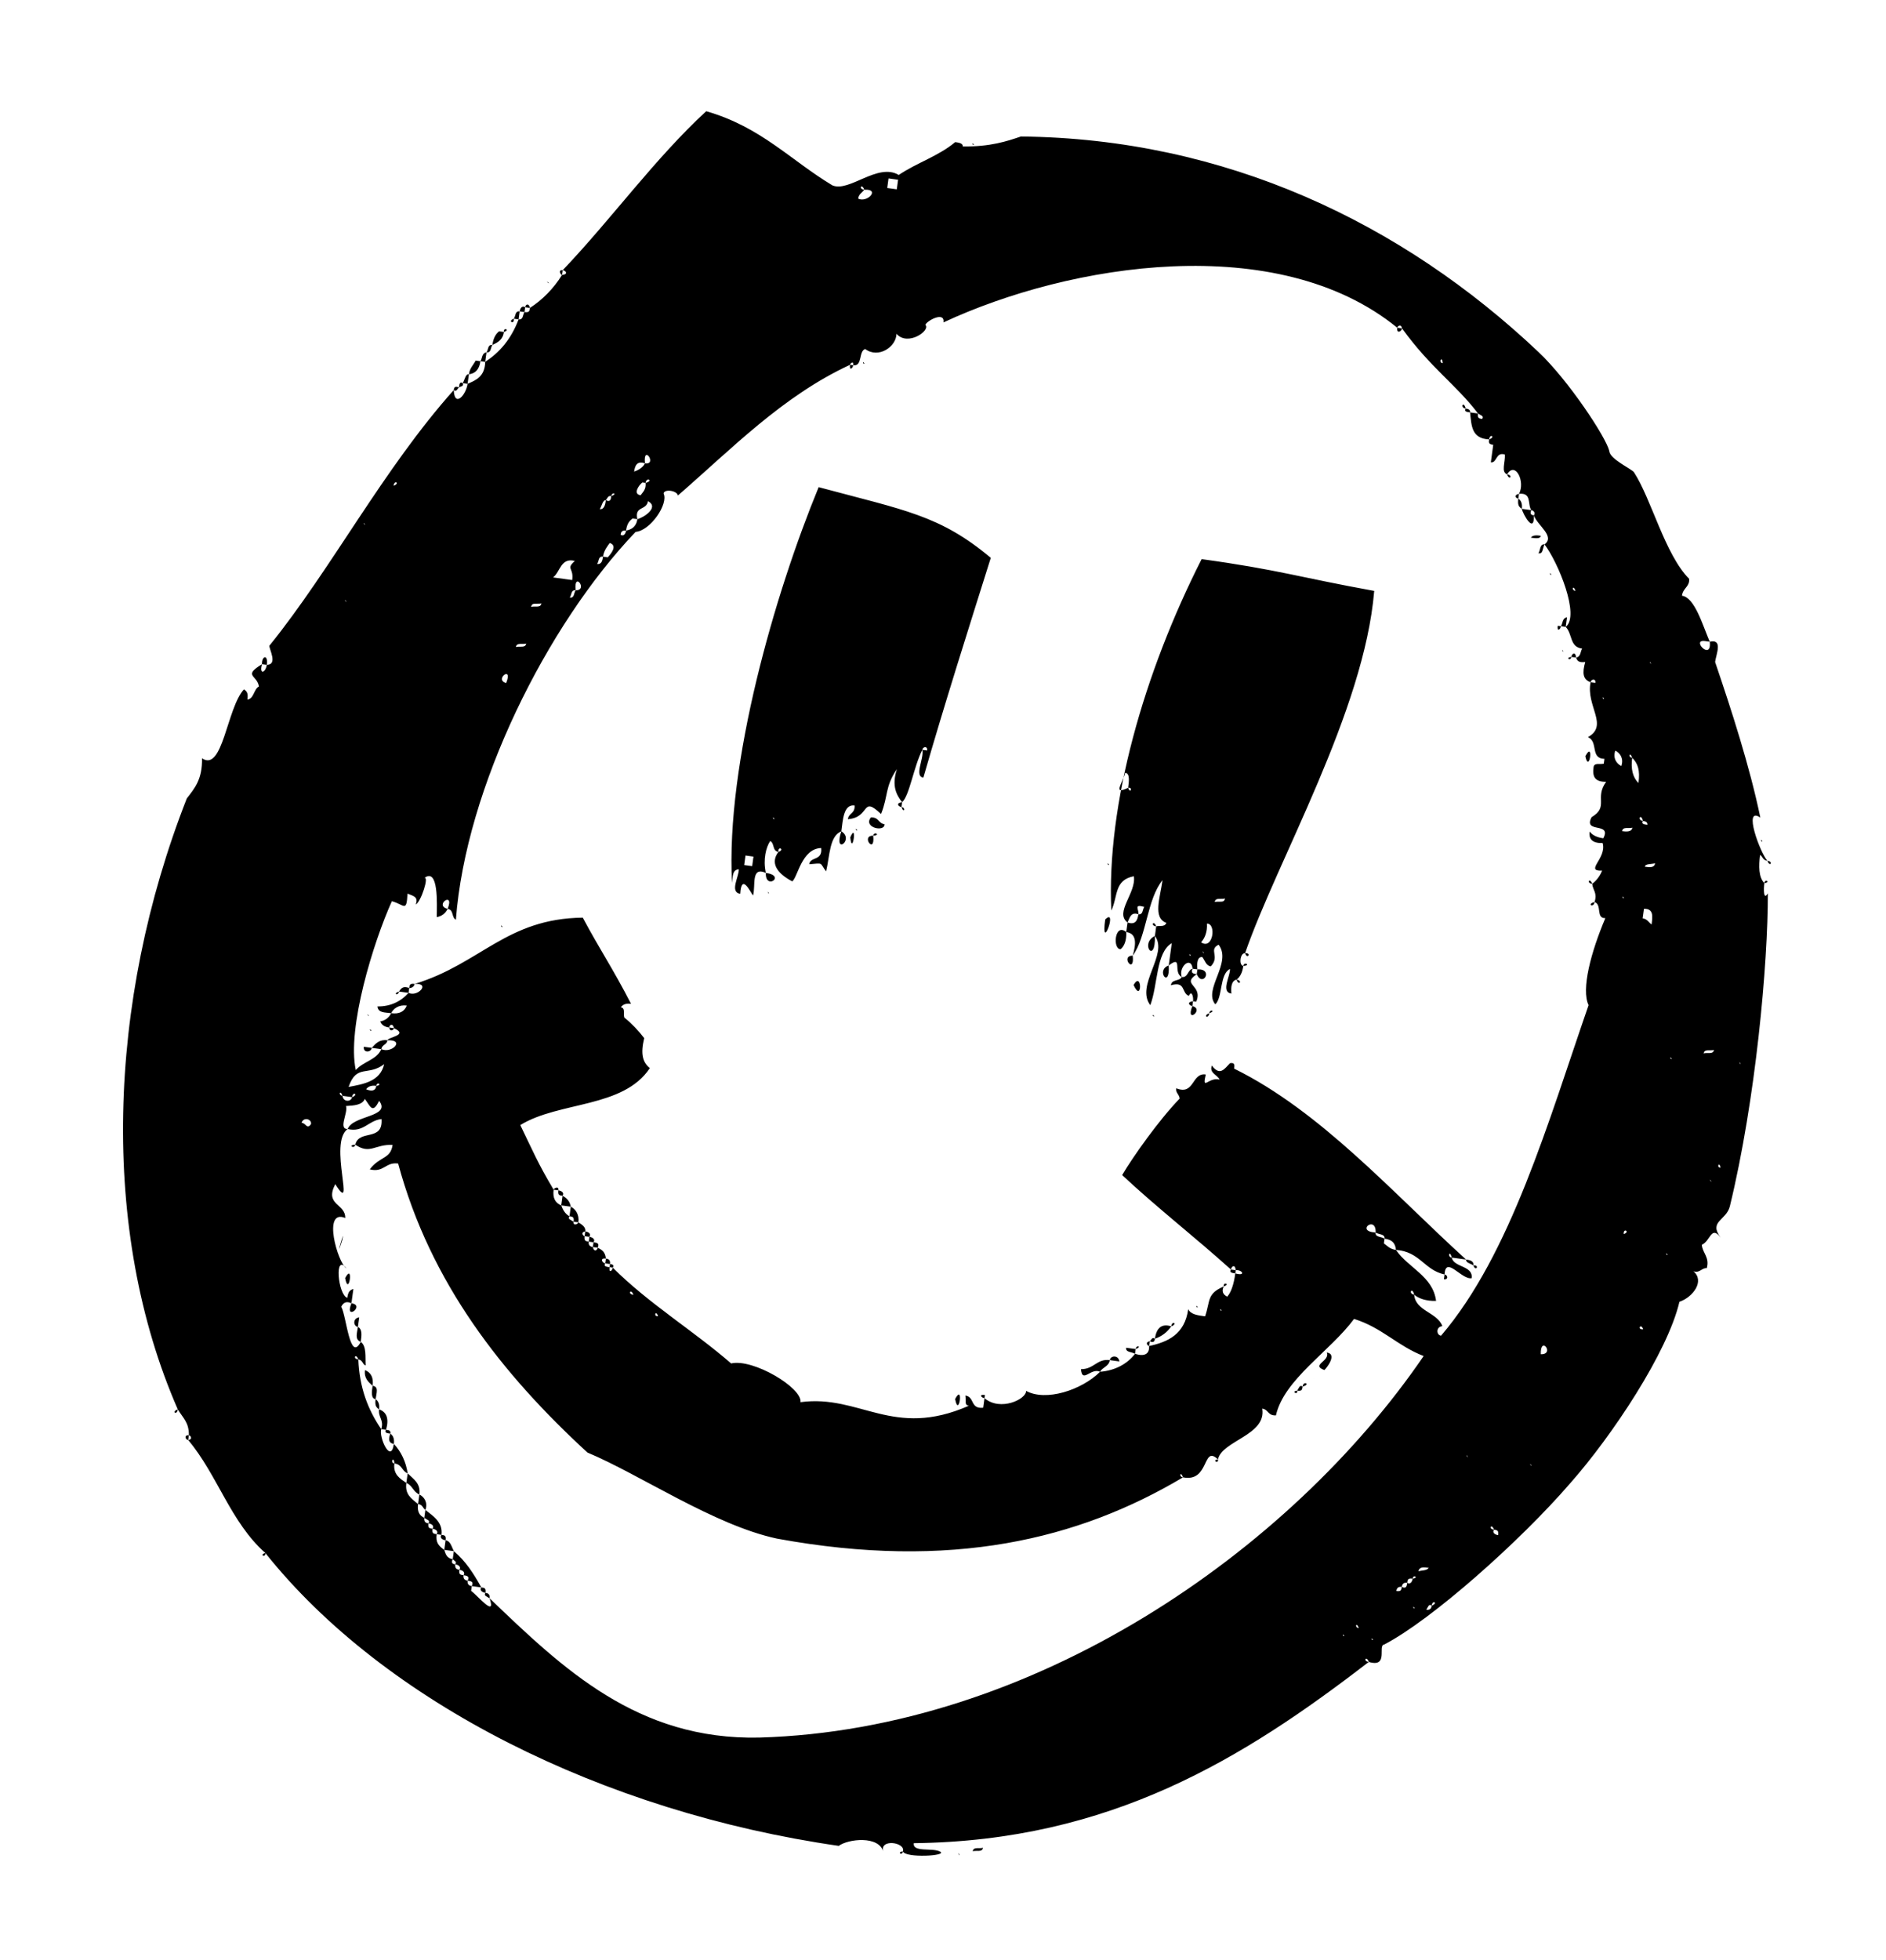 <?xml version="1.0" encoding="UTF-8"?>
<svg xmlns="http://www.w3.org/2000/svg" width="129" height="134" viewBox="0 0 129 134" fill="none">
  <path d="M116.945 43.877C116.44 42.698 115.916 40.849 115.044 40.73C115.119 40.185 115.57 40.136 115.536 39.576C113.877 37.906 112.953 34.115 111.76 32.286C111.572 32.038 110.106 31.393 110.072 30.834C109.864 29.917 107.29 26.011 105.226 24.063C95.888 15.234 83.798 9.47 69.827 9.333C68.896 9.649 67.731 10.045 65.849 10.009C65.383 10.167 65.898 10.46 65.849 10.009C65.879 9.791 65.552 9.746 65.334 9.716C64.204 10.672 62.697 11.131 61.473 11.963C60.037 11.1 58.089 13.165 56.935 12.674C54.062 10.948 52.042 8.673 48.303 7.605C44.743 10.893 41.858 14.938 38.487 18.474C38.705 18.503 38.893 18.751 38.442 18.8C37.872 19.721 37.098 20.504 36.246 21.053C36.216 21.271 36.201 21.38 35.874 21.335C35.735 21.538 35.8 21.88 35.472 21.835C34.952 23.207 34.163 24.099 33.187 24.742C33.161 25.738 32.572 25.99 31.982 26.242C31.878 27.005 31.089 27.897 31.036 26.668C26.182 32.11 22.705 38.85 18.426 44.148C18.397 44.366 19.025 45.452 18.247 45.456C18.173 46.001 17.707 46.159 17.92 45.411C16.587 46.228 17.598 46.144 17.711 46.937C17.355 47.11 17.374 47.779 16.923 47.828C16.983 47.392 16.889 47.269 16.686 47.13C15.511 48.412 15.241 52.816 13.819 51.844C13.843 53.291 13.318 53.885 12.777 54.588C7.319 68.496 6.834 84.196 12.162 96.361C12.523 96.966 12.929 97.244 12.919 98.13C13.028 98.145 13.216 98.393 12.874 98.457C14.879 100.842 15.769 104.072 18.145 106.174C26.294 116.395 41.256 123.885 57.37 126.203C57.99 125.733 60.135 125.472 60.422 126.621C60.105 125.69 61.958 125.943 61.759 126.582C61.917 127.048 64.826 126.891 64.311 126.599C63.795 126.306 62.413 126.672 62.503 126.018C75.958 125.863 85.058 120.226 93.622 113.627C93.186 113.567 93.464 113.161 93.622 113.627C95.009 114.039 94.222 112.488 94.673 112.439C97.9 110.771 103.967 105.385 107.397 101.414C110.288 98.146 114.066 92.446 114.871 89.003C115.803 88.687 116.621 87.578 115.823 86.913C116.244 87.082 116.413 86.661 116.74 86.706C116.954 85.958 116.439 85.665 116.404 85.105C116.994 84.853 117.034 83.748 117.693 84.616C116.846 83.5 118.075 83.447 118.318 82.481C120.096 75.174 120.929 65.851 120.917 61.075C120.625 61.59 120.62 60.813 120.68 60.377C120.289 59.99 120.284 59.212 120.389 58.449C120.592 58.588 120.562 58.806 120.889 58.851C120.404 58.34 119.187 55.065 120.405 55.898C119.669 52.355 118.418 48.52 117.311 45.26C116.845 45.418 117.375 45.601 117.311 45.26C117.385 44.715 117.861 43.67 116.945 43.877C117.093 45.23 115.637 43.698 116.618 43.832L116.945 43.877ZM59.858 12.408C60.005 13.76 60.349 11.254 59.858 12.408V12.408ZM60.685 12.854L60.774 12.2L61.428 12.29L61.339 12.944L60.685 12.854ZM59.114 12.972C58.678 12.912 58.956 12.506 59.114 12.972C60.234 12.903 59.322 13.889 58.698 13.581C58.742 13.254 58.975 13.175 59.114 12.972ZM57.717 13.447C57.623 13.323 57.905 13.695 57.717 13.447V13.447ZM58.359 24.971C59.013 25.06 58.711 24.02 59.177 23.861C60.083 24.541 61.307 23.709 61.318 22.822C62.085 23.705 63.681 22.591 63.29 22.204C63.444 21.892 64.638 21.279 64.534 22.042C73.191 18.009 87.381 15.734 95.571 22.407C95.586 22.299 95.834 22.11 95.898 22.452C97.858 25.163 99.591 26.289 101.096 28.272C101.299 28.41 101.517 28.44 101.378 28.643C101.537 29.109 101.814 28.703 101.378 28.643C101.16 28.614 101.051 28.599 101.096 28.272L100.551 28.197C100.65 29.099 100.639 29.985 101.853 30.041C101.913 29.605 102.319 29.883 101.853 30.041C101.823 30.259 101.808 30.368 102.135 30.413L101.971 31.611C102.407 31.671 102.294 30.878 102.932 31.077C102.967 31.637 102.659 32.261 103.08 32.429C103.651 31.508 104.343 32.935 103.897 33.763C104.799 33.664 104.461 34.506 104.743 34.878C104.852 34.893 105.055 35.032 104.917 35.235C105.154 35.933 106.387 36.657 105.644 37.222C106.584 38.461 108.083 42.108 107.092 42.86C107.577 43.371 107.348 44.228 108.22 44.347C108.081 44.55 108.146 44.892 107.804 44.956C107.883 45.189 107.977 45.313 108.428 45.264C108.214 46.012 108.264 46.463 108.794 46.646C108.823 46.428 109.165 46.364 109.121 46.691C109.279 47.157 109.556 46.751 109.121 46.691L108.794 46.646C108.461 48.266 110.055 49.595 108.613 50.397C109.346 50.719 108.746 51.858 109.742 51.883L109.697 52.211C109.562 53.191 111.049 52.063 109.697 52.211C109.464 52.29 109.043 52.121 108.998 52.448C108.908 53.102 109.082 53.459 109.859 53.454C109.041 54.563 110.071 55.148 108.862 55.871C108.262 57.01 110.264 56.174 109.664 57.313C109.228 57.254 108.916 57.1 108.728 56.852C108.653 57.397 108.95 57.66 109.619 57.64C109.921 58.681 108.355 59.577 109.583 59.523C109.415 59.944 109.152 60.241 108.904 60.429C108.953 60.88 109.265 61.034 109.067 61.672C109.597 61.856 109.135 62.792 109.804 62.773C108.822 65.081 108.137 67.652 108.656 68.722C105.902 76.672 103.325 85.756 98.566 91.322C98.239 91.277 98.204 90.717 98.655 90.668C98.338 89.736 96.798 89.636 96.729 88.516C96.293 88.457 96.586 87.942 96.729 88.516C97.026 88.779 97.556 88.963 98.225 88.943C98.013 87.249 96.314 86.683 95.483 85.459C95.047 85.399 94.859 85.151 94.656 85.013L94.7 84.686C94.497 84.547 94.046 84.596 94.091 84.269C92.66 84.184 94.147 83.055 94.091 84.269C94.294 84.408 94.745 84.359 94.7 84.686C95.245 84.76 95.433 85.008 95.483 85.459C97.132 85.574 97.404 86.832 98.806 87.135C98.876 85.813 99.975 87.518 100.659 87.389C100.778 86.517 99.425 86.665 99.297 85.981C98.97 85.937 99.154 85.407 99.297 85.981L100.278 86.116C95.242 81.54 90.341 75.983 84.413 73.062C83.947 73.22 84.477 73.404 84.413 73.062C84.443 72.844 84.472 72.626 84.131 72.69C83.744 73.081 83.451 73.596 82.887 72.853C82.703 73.383 83.248 73.457 83.421 73.814C83.456 74.374 83.748 73.859 83.421 73.814C82.674 73.601 82.197 74.646 82.471 73.462C81.49 73.328 81.717 74.913 80.454 74.407C80.409 74.734 80.627 74.764 80.691 75.106C80.74 75.556 81.018 75.15 80.691 75.106C79.268 76.576 77.478 79.107 76.754 80.34C79.116 82.551 81.725 84.574 84.196 86.799C84.226 86.582 84.474 86.394 84.523 86.844C84.974 86.795 85.241 87.276 84.493 87.062C84.389 87.825 84.205 88.355 83.942 88.652C83.63 88.499 83.551 88.266 83.705 87.954C82.526 88.458 82.793 88.939 82.426 89.999C81.881 89.924 81.445 89.865 81.272 89.508C81.033 91.251 79.853 91.756 78.595 92.028C78.629 92.588 78.272 92.761 77.633 92.562C77.093 93.265 76.255 93.706 75.245 93.789C73.961 95.057 71.523 95.833 70.181 95.094C70.215 95.654 68.431 96.52 67.337 95.593L67.247 96.247C66.346 96.345 66.683 95.503 66.029 95.413C66.093 95.755 65.939 96.067 66.266 96.112C61.068 98.398 58.826 95.315 54.753 95.867C54.888 94.886 51.5 92.868 50.009 93.219C47.429 90.978 44.353 89.113 41.913 86.669C41.883 86.887 41.635 87.076 41.695 86.64C41.477 86.61 41.259 86.58 41.398 86.377C41.18 86.347 41.006 85.99 41.442 86.05C41.393 85.599 41.19 85.46 40.878 85.306C40.848 85.524 40.615 85.603 40.551 85.262C40.333 85.232 40.239 85.108 40.269 84.89C40.051 84.86 39.942 84.845 39.987 84.518C39.878 84.503 39.69 84.255 40.032 84.191C40.076 83.864 39.764 83.71 39.561 83.572C39.546 83.681 39.19 83.854 39.234 83.527C39.031 83.388 38.813 83.358 38.952 83.155C38.64 83.001 38.467 82.645 38.388 82.412C37.967 82.243 37.794 81.886 37.868 81.341C36.785 79.527 36.453 78.705 35.587 76.921C38.254 75.287 42.628 75.776 44.448 73.027C43.947 72.626 43.804 72.051 44.062 70.976C43.686 70.48 43.201 69.97 42.701 69.568C42.235 69.727 42.656 69.895 42.701 69.568C42.622 69.335 42.791 68.914 42.464 68.87C42.602 68.666 42.835 68.587 43.162 68.632C41.935 66.243 41.01 64.895 39.861 62.74C34.635 62.801 32.879 65.891 28.36 67.271C29.48 67.202 28.568 68.187 27.944 67.88C27.418 68.474 26.704 68.82 25.818 68.81C25.867 69.261 26.318 69.211 26.754 69.271C26.907 68.959 27.279 68.677 27.824 68.751C27.655 69.172 27.299 69.346 26.754 69.271C26.6 69.583 26.352 69.771 26.01 69.835C26.089 70.068 26.292 70.207 26.619 70.252C26.649 70.034 26.882 69.955 26.946 70.297C27.991 70.773 26.53 70.906 26.5 71.124C27.729 71.07 26.816 72.055 26.083 71.733C25.761 72.466 24.859 72.564 24.334 73.159C23.726 70.3 25.528 64.44 26.803 61.617C27.66 61.845 27.803 62.42 27.873 61.097C28.294 61.266 28.621 61.311 28.438 61.841C28.795 61.668 29.375 59.86 29.018 60.033C30.01 59.281 29.884 61.817 29.874 62.704C30.216 62.64 30.464 62.452 30.617 62.139C29.651 61.896 31.123 60.877 30.617 62.139C31.053 62.199 30.87 62.729 31.182 62.883C31.861 53.872 37.382 42.748 43.474 36.366C44.485 36.282 45.735 34.455 45.388 33.741C45.433 33.414 46.305 33.534 46.369 33.876C50.022 30.712 53.517 27.083 58.141 24.941C58.156 24.832 58.404 24.644 58.359 24.971ZM87.087 18.692C86.993 18.568 87.275 18.939 87.087 18.692V18.692ZM98.681 24.832C98.354 24.787 98.646 24.272 98.681 24.832C98.839 25.298 99.132 24.783 98.681 24.832ZM107.362 38.456C107.268 38.332 107.55 38.704 107.362 38.456V38.456ZM107.852 39.745C107.758 39.621 108.04 39.992 107.852 39.745V39.745ZM44.116 31.68C43.969 30.327 44.988 31.799 44.116 31.68C43.963 31.992 43.606 32.165 43.373 32.244C42.377 32.219 43.521 33.597 43.373 32.244C43.433 31.808 43.586 31.496 44.116 31.68ZM107.762 40.399C107.435 40.354 107.604 39.933 107.762 40.399C107.92 40.864 108.198 40.458 107.762 40.399ZM44.617 32.081C44.888 33.34 45.217 30.942 44.617 32.081V32.081ZM44.155 33.017C44.215 32.581 44.73 32.874 44.155 33.017C44.205 33.468 43.957 33.656 43.818 33.859C43.273 33.785 43.689 33.176 43.937 32.987L44.155 33.017ZM41.811 33.918C41.856 33.591 42.277 33.759 41.811 33.918C41.782 34.136 41.752 34.353 41.44 34.2C41.41 34.418 41.35 34.854 41.023 34.809C40.557 34.967 41.087 35.151 41.023 34.809C41.162 34.606 41.222 34.17 41.44 34.2C41.578 33.997 41.593 33.888 41.811 33.918ZM42.747 34.379C42.653 34.255 42.935 34.627 42.747 34.379V34.379ZM43.594 35.494C43.386 34.578 44.228 34.915 44.318 34.261C45.145 34.707 43.936 35.43 43.594 35.494C43.519 36.039 43.162 36.212 42.821 36.276C42.791 36.494 42.652 36.697 42.449 36.559C41.983 36.717 42.389 36.995 42.449 36.559C42.464 36.45 42.494 36.232 42.821 36.276C42.88 35.84 43.019 35.637 43.267 35.449L43.594 35.494ZM107.983 43.649C107.889 43.525 108.171 43.897 107.983 43.649V43.649ZM26.92 33.21C26.979 32.774 27.385 33.052 26.92 33.21C25.939 33.075 27.067 34.562 26.92 33.21ZM112.862 45.316C112.783 45.083 113.05 45.564 112.862 45.316V45.316ZM113.114 45.906C113.02 45.782 113.302 46.154 113.114 45.906V45.906ZM40.224 36.587C40.372 37.94 40.716 35.433 40.224 36.587V36.587ZM41.244 38.059C41.304 37.623 41.566 37.326 41.705 37.123C42.235 37.306 41.834 37.807 41.571 38.104L41.244 38.059C41.214 38.277 41.169 38.604 40.842 38.559C40.377 38.717 40.892 39.01 40.842 38.559C40.981 38.356 40.917 38.014 41.244 38.059ZM111.037 47.287C110.834 47.148 111.117 47.52 111.037 47.287V47.287ZM24.897 35.819C24.818 35.587 25.085 36.067 24.897 35.819V35.819ZM109.64 47.762C109.561 47.529 109.843 47.901 109.64 47.762V47.762ZM37.83 39.479C38.325 39.102 38.351 38.107 39.317 38.35C38.682 38.929 39.257 38.786 39.138 39.658L37.83 39.479ZM109.848 48.678C109.753 48.554 110.036 48.926 109.848 48.678V48.678ZM115.842 49.499C115.639 49.361 116.03 49.747 115.842 49.499V49.499ZM39.375 40.356C39.227 39.004 40.262 40.367 39.375 40.356C39.236 40.559 39.3 40.901 38.973 40.857C38.508 41.015 38.914 41.292 38.973 40.857C39.112 40.654 39.048 40.312 39.375 40.356ZM110.04 49.704C109.946 49.58 110.228 49.952 110.04 49.704V49.704ZM37.031 41.257C36.986 41.584 36.565 41.415 36.332 41.494C36.377 41.167 36.689 41.321 37.031 41.257ZM37.313 41.628C37.476 42.872 37.804 40.474 37.313 41.628V41.628ZM110.896 52.375C110.584 52.221 110.301 51.849 110.485 51.319C110.797 51.473 111.079 51.845 110.896 52.375ZM111.639 51.81C111.312 51.766 111.481 51.345 111.639 51.81C112.03 52.197 112.188 52.663 112.069 53.535C111.678 53.148 111.535 52.573 111.639 51.81ZM22.03 40.534C21.936 40.41 22.218 40.782 22.03 40.534V40.534ZM23.62 41.085C23.541 40.852 23.808 41.333 23.62 41.085V41.085ZM35.455 43.039C34.983 44.862 35.852 41.761 35.455 43.039V43.039ZM110.216 53.281C110.028 53.033 110.31 53.405 110.216 53.281V53.281ZM21.276 41.985C21.073 41.846 21.355 42.218 21.276 41.985V41.985ZM22.148 42.105C22.054 41.981 22.336 42.352 22.148 42.105V42.105ZM113.802 54.66C113.708 54.536 113.99 54.908 113.802 54.66V54.66ZM35.989 44.001C35.944 44.328 35.523 44.159 35.29 44.238C35.335 43.911 35.756 44.08 35.989 44.001ZM111.86 55.06C111.766 54.937 112.048 55.308 111.86 55.06V55.06ZM115.258 56.192C115.421 57.436 115.764 54.929 115.258 56.192V56.192ZM112.379 56.131C111.944 56.071 112.236 55.556 112.379 56.131C112.488 56.146 112.706 56.176 112.677 56.394C112.711 56.953 113.004 56.438 112.677 56.394C112.459 56.364 112.241 56.334 112.379 56.131ZM18.644 44.178C18.55 44.054 18.832 44.426 18.644 44.178V44.178ZM34.62 46.7C33.763 46.471 35.126 45.437 34.62 46.7C34.778 47.166 35.056 46.76 34.62 46.7ZM111.651 56.586C111.606 56.913 111.17 56.853 110.952 56.824C110.997 56.497 111.418 56.665 111.651 56.586ZM112.215 57.33C112.012 57.191 112.403 57.578 112.215 57.33V57.33ZM111.145 57.849C111.051 57.725 111.333 58.097 111.145 57.849V57.849ZM113.205 59.02C113.16 59.347 112.833 59.302 112.506 59.257C112.536 59.039 112.972 59.099 113.205 59.02ZM112.199 59.881C111.996 59.742 112.278 60.114 112.199 59.881V59.881ZM110.994 61.381C110.915 61.148 111.197 61.52 110.994 61.381V61.381ZM112.163 61.764C112.069 61.64 112.351 62.011 112.163 61.764V61.764ZM112.356 62.789L112.445 62.135C113.114 62.116 113.039 62.661 112.965 63.206C112.762 63.067 112.683 62.834 112.356 62.789ZM110.83 62.58C110.736 62.456 111.018 62.828 110.83 62.58V62.58ZM110.413 63.189C110.576 64.433 110.919 61.926 110.413 63.189V63.189ZM112.503 64.142C112.775 65.4 113.118 62.894 112.503 64.142V64.142ZM109.922 64.343C109.828 64.219 110.11 64.591 109.922 64.343V64.343ZM109.98 66.35C110.143 67.593 110.486 65.087 109.98 66.35V66.35ZM117.23 71.784C117.185 72.111 116.764 71.942 116.531 72.021C116.576 71.694 116.997 71.863 117.23 71.784ZM118.993 72.692C118.914 72.459 119.181 72.939 118.993 72.692V72.692ZM114.262 72.377C114.183 72.144 114.465 72.516 114.262 72.377V72.377ZM117.348 73.355C117.254 73.231 117.536 73.602 117.348 73.355V73.355ZM117.213 74.335C117.119 74.212 117.402 74.583 117.213 74.335V74.335ZM116.143 74.855C116.415 76.114 116.758 73.607 116.143 74.855V74.855ZM117.079 75.316C117.242 76.56 117.585 74.053 117.079 75.316V75.316ZM116.543 76.797C116.071 78.62 116.94 75.519 116.543 76.797V76.797ZM113.665 76.736C113.571 76.612 113.853 76.984 113.665 76.736V76.736ZM115.918 78.932C115.589 81.33 116.815 78.056 115.918 78.932V78.932ZM117.681 79.84C117.354 79.795 117.631 79.389 117.681 79.84C117.839 80.305 118.117 79.9 117.681 79.84ZM112.623 79.48C112.529 79.356 112.811 79.728 112.623 79.48V79.48ZM117.001 80.746C116.813 80.498 117.204 80.885 117.001 80.746V80.746ZM114.375 81.274C114.172 81.136 114.455 81.507 114.375 81.274V81.274ZM115.395 82.746C115.301 82.623 115.583 82.994 115.395 82.746V82.746ZM115.276 83.618C115.182 83.494 115.464 83.866 115.276 83.618V83.618ZM114.859 84.227C114.765 84.103 115.047 84.475 114.859 84.227V84.227ZM111.064 84.374C111.015 83.923 111.53 84.215 111.064 84.374C110.083 84.239 111.103 85.711 111.064 84.374ZM23.843 74.313C24.393 72.723 25.161 73.605 26.276 72.758C26.003 73.942 24.868 74.12 23.843 74.313ZM113.981 85.772C113.902 85.54 114.184 85.911 113.981 85.772V85.772ZM25.74 74.239C25.785 73.912 26.191 74.19 25.74 74.239C25.695 74.566 25.462 74.645 25.041 74.477C24.576 74.635 25.091 74.928 25.041 74.477C25.18 74.274 25.413 74.195 25.74 74.239ZM23.426 74.922C23.099 74.877 23.268 74.456 23.426 74.922L24.08 75.011C24.14 74.575 24.546 74.853 24.08 75.011C24.035 75.338 23.475 75.373 23.426 74.922ZM23.781 77.191C23.113 77.21 23.822 76.086 23.663 75.62C24.223 75.586 24.783 75.552 24.952 75.131C25.328 75.626 25.471 76.201 25.933 75.265C26.779 76.38 24.134 76.24 23.781 77.191C24.856 77.449 25.194 76.607 26.095 76.509C26.213 78.079 24.559 77.186 24.301 78.261C25.316 78.956 25.639 78.222 26.852 78.278C26.718 79.259 25.97 79.045 25.291 79.951C26.257 80.195 26.361 79.432 27.233 79.551C29.442 87.737 34.363 93.962 40.181 99.311C43.752 100.8 48.828 104.271 53.142 105.195C65.056 107.382 73.786 105.247 80.918 101.006C80.591 100.961 80.76 100.54 80.918 101.006C82.755 101.369 82.227 98.743 83.306 99.779C83.595 98.486 86.642 98.126 86.335 96.308C86.772 96.368 86.712 96.803 87.272 96.769C87.833 94.293 90.98 92.392 92.616 90.174C94.533 90.769 95.583 92.023 97.376 92.713C88.212 106.113 70.672 118.255 51.945 118.798C43.592 118.986 38.492 114.069 33.487 109.275C33.961 110.672 32.63 109.047 32.224 108.769L32.268 108.442C32.05 108.412 31.956 108.288 31.986 108.07C31.768 108.04 31.674 107.916 31.704 107.699C31.486 107.669 31.377 107.654 31.422 107.327C31.313 107.312 31.095 107.282 31.14 106.955C31.031 106.94 30.813 106.91 30.967 106.598C30.531 106.539 30.466 106.197 30.387 105.964C29.981 105.686 29.793 105.438 29.868 104.893C29.65 104.863 29.541 104.849 29.586 104.522C29.368 104.492 29.259 104.477 29.303 104.15C29.195 104.135 28.977 104.105 29.021 103.778C28.709 103.624 28.521 103.377 28.596 102.832C28.096 102.43 27.69 102.152 27.794 101.389C27.388 101.112 26.873 100.819 26.977 100.056C26.651 100.012 26.943 99.496 26.977 100.056C27.522 100.131 27.463 100.567 27.884 100.736C27.77 99.943 27.424 99.229 26.939 98.719C26.745 100.135 25.894 98.242 26.077 97.712C25.152 96.364 24.583 94.843 24.51 92.946C24.074 92.886 24.352 92.48 24.51 92.946C24.837 92.99 24.792 93.317 25.01 93.347C24.976 92.787 25.08 92.024 24.674 91.747C23.92 93.198 23.699 89.948 23.338 89.343C23.492 89.031 23.724 88.952 24.037 89.106L24.171 88.125C23.938 88.204 23.814 88.298 23.754 88.734C23.115 88.535 22.85 85.612 23.696 86.728C23.087 86.311 22.039 82.615 23.614 83.275C23.64 82.279 22.178 82.412 22.932 80.96C24.392 83.27 22.433 78.117 23.781 77.191ZM108.55 88.137C108.807 89.505 109.15 86.998 108.55 88.137V88.137ZM21.275 76.847C20.997 77.254 20.948 76.803 20.621 76.758C20.79 76.337 21.32 76.521 21.275 76.847ZM107.916 88.716C107.713 88.578 108.104 88.964 107.916 88.716V88.716ZM111.858 89.923C112.021 91.166 112.364 88.66 111.858 89.923V89.923ZM112.393 90.884C111.942 90.933 112.235 90.418 112.393 90.884C112.536 91.459 112.72 90.929 112.393 90.884ZM106.918 91.133C106.824 91.01 107.106 91.381 106.918 91.133V91.133ZM105.387 92.589C105.348 91.251 106.382 92.615 105.387 92.589C104.515 92.47 105.549 93.833 105.387 92.589ZM83.481 89.588C83.402 89.355 83.684 89.727 83.481 89.588V89.588ZM110.979 93.91C110.885 93.787 111.167 94.158 110.979 93.91V93.91ZM43.323 88.528C42.888 88.468 43.165 88.062 43.323 88.528C43.482 88.994 43.65 88.573 43.323 88.528ZM45.012 89.981C44.67 90.045 44.854 89.515 45.012 89.981C45.155 90.555 45.448 90.04 45.012 89.981ZM104.58 98.474C104.486 98.35 104.768 98.722 104.58 98.474V98.474ZM101.439 98.71C101.602 99.954 101.93 97.556 101.439 98.71V98.71ZM105.472 99.262C105.634 100.506 105.963 98.108 105.472 99.262V99.262ZM100.324 99.556C100.245 99.324 100.512 99.804 100.324 99.556V99.556ZM104.683 100.154C104.604 99.921 104.871 100.402 104.683 100.154V100.154ZM106.6 100.749C106.412 100.502 106.694 100.873 106.6 100.749V100.749ZM101.314 101.246C101.22 101.123 101.502 101.494 101.314 101.246V101.246ZM105.41 102.141C105.316 102.017 105.598 102.389 105.41 102.141V102.141ZM102.189 104.586C101.753 104.526 102.03 104.12 102.189 104.586C102.407 104.616 102.516 104.631 102.471 104.958C101.965 106.221 103.343 105.077 102.471 104.958C102.253 104.928 102.05 104.789 102.189 104.586ZM99.563 105.115C99.469 104.991 99.751 105.362 99.563 105.115V105.115ZM97.768 106.867C97.565 106.728 97.847 107.1 97.768 106.867V106.867ZM97.723 107.194C97.585 107.397 97.258 107.352 97.025 107.432C97.07 107.105 97.396 107.149 97.723 107.194ZM96.623 107.932C96.668 107.605 97.074 107.882 96.623 107.932C96.593 108.15 96.454 108.353 96.251 108.214C96.222 108.432 96.192 108.65 95.88 108.496C95.85 108.714 95.835 108.823 95.508 108.778C95.042 108.936 95.572 109.12 95.508 108.778C95.538 108.56 95.662 108.466 95.88 108.496C95.909 108.278 96.033 108.184 96.251 108.214C96.281 107.996 96.296 107.887 96.623 107.932ZM98.431 108.512C98.337 108.389 98.619 108.76 98.431 108.512V108.512ZM97.425 109.374C97.222 109.235 97.504 109.607 97.425 109.374V109.374ZM97.925 109.775C97.985 109.34 98.391 109.617 97.925 109.775C97.91 109.884 97.88 110.102 97.553 110.058C97.102 110.107 97.617 110.399 97.553 110.058C97.692 109.855 97.722 109.637 97.925 109.775ZM96.681 109.938C96.602 109.705 96.884 110.077 96.681 109.938V109.938ZM93.357 110.704C93.263 110.58 93.545 110.952 93.357 110.704V110.704ZM94.01 110.794C93.916 110.67 94.199 111.041 94.01 110.794V110.794ZM92.94 111.313C92.613 111.268 92.782 110.847 92.94 111.313C92.434 112.576 93.921 111.447 92.94 111.313ZM91.87 111.833C91.791 111.6 92.073 111.971 91.87 111.833V111.833ZM93.831 112.101C93.752 111.868 94.034 112.24 93.831 112.101V112.101ZM72.263 124.469C72.169 124.345 72.451 124.716 72.263 124.469V124.469ZM66.532 9.88C66.453 9.648 66.736 10.019 66.532 9.88V9.88ZM61.548 11.418C61.454 11.294 61.736 11.666 61.548 11.418V11.418ZM95.571 22.407L95.898 22.452C95.868 22.67 95.511 22.843 95.571 22.407ZM38.487 18.474C38.16 18.429 38.333 18.785 38.442 18.8L38.487 18.474ZM37.48 19.335C37.292 19.087 37.684 19.474 37.48 19.335V19.335ZM100.254 27.934C99.818 27.875 100.111 27.36 100.254 27.934V27.934ZM100.254 27.934C100.115 28.137 100.333 28.167 100.551 28.197C100.581 27.979 100.363 27.949 100.254 27.934ZM35.919 21.008L36.246 21.053C36.182 20.711 35.949 20.79 35.919 21.008ZM35.547 21.291L35.874 21.335L35.919 21.008C35.716 20.87 35.577 21.073 35.547 21.291ZM35.547 21.291C35.22 21.246 35.284 21.588 35.146 21.791L35.472 21.835L35.547 21.291ZM59.042 24.842C58.963 24.609 59.246 24.981 59.042 24.842V24.842ZM35.146 21.791C34.68 21.949 35.195 22.241 35.146 21.791V21.791ZM58.141 24.941L58.359 24.971C58.329 25.189 58.081 25.377 58.141 24.941ZM34.466 22.697C34.402 22.355 34.932 22.539 34.466 22.697V22.697ZM34.466 22.697L34.139 22.652C33.892 22.84 33.738 23.152 33.678 23.588C34.035 23.415 34.392 23.242 34.466 22.697ZM103.08 32.429C103.239 32.895 103.516 32.489 103.08 32.429V32.429ZM33.678 23.588C33.351 23.543 33.415 23.885 33.276 24.088C33.603 24.133 33.539 23.791 33.678 23.588ZM33.276 24.088C32.935 24.152 32.999 24.494 32.86 24.697L33.187 24.742L33.276 24.088ZM103.897 33.763L103.852 34.09C103.634 34.06 103.555 33.827 103.897 33.763ZM103.852 34.09C103.792 34.526 103.886 34.649 104.089 34.788C104.134 34.461 104.055 34.228 103.852 34.09ZM32.86 24.697L32.533 24.653C32.379 24.965 32.131 25.153 32.072 25.589C32.523 25.539 32.785 25.242 32.86 24.697ZM104.089 34.788C104.154 35.13 104.955 36.572 104.917 35.235C104.808 35.22 104.59 35.19 104.743 34.878L104.089 34.788ZM32.072 25.589C31.854 25.559 31.809 25.886 31.655 26.198L31.982 26.242L32.072 25.589ZM31.392 26.495C31.516 26.401 31.734 26.431 31.655 26.198C31.452 26.059 31.422 26.277 31.392 26.495ZM31.036 26.668C31.239 26.807 31.268 26.589 31.392 26.495C31.08 26.341 31.05 26.559 31.036 26.668ZM104.708 36.76C105.034 36.805 105.361 36.85 105.391 36.632C105.173 36.602 104.846 36.557 104.708 36.76ZM105.644 37.222C105.317 37.177 105.366 37.628 105.227 37.831C105.554 37.876 105.49 37.534 105.644 37.222ZM106.029 39.273C105.95 39.04 106.232 39.412 106.029 39.273V39.273ZM63.084 51.265C63.227 51.84 62.503 53.073 63.157 53.163C64.636 48.036 66.195 43.142 67.769 38.14C64.283 35.219 61.885 34.891 55.995 33.307C53.004 40.558 49.633 52.198 50.069 60.363C50.128 59.927 50.079 59.476 50.53 59.427C50.579 59.878 49.87 61.002 50.633 61.106C50.718 59.675 51.317 60.978 51.505 61.226C51.703 60.587 51.337 59.205 52.383 59.681C52.175 58.764 52.403 57.907 52.681 57.501C52.993 57.655 52.809 58.185 53.245 58.245C53.196 57.794 53.711 58.086 53.245 58.245C52.705 58.948 53.051 59.661 54.19 60.261C54.562 59.979 54.831 58.018 56.169 57.979C56.267 58.881 55.425 58.543 55.35 59.088C56.361 59.005 56.034 58.96 56.504 59.579C56.763 58.504 56.724 57.167 57.547 56.835C57.651 56.072 57.691 54.968 58.454 55.072C58.489 55.632 58.053 55.572 57.993 56.008C59.563 55.89 58.886 54.354 60.262 55.653C60.768 54.39 60.516 53.8 61.349 52.582C60.967 53.751 61.328 54.356 61.704 54.851C62.215 54.366 62.469 52.513 63.084 51.265C63.114 51.047 63.456 50.983 63.411 51.31L63.084 51.265ZM53.069 54.668C52.975 54.544 53.257 54.915 53.069 54.668V54.668ZM52.89 55.975C52.811 55.742 53.093 56.114 52.89 55.975V55.975ZM56.303 56.998C56.1 56.859 56.491 57.246 56.303 56.998V56.998ZM50.457 57.529C50.363 57.406 50.645 57.777 50.457 57.529V57.529ZM54.489 58.082C54.395 57.958 54.677 58.33 54.489 58.082V58.082ZM50.292 58.728C50.198 58.604 50.481 58.976 50.292 58.728V58.728ZM50.902 59.145L50.991 58.491L51.536 58.566L51.447 59.219L50.902 59.145ZM50.767 60.126C50.564 59.987 50.846 60.358 50.767 60.126V60.126ZM85.161 65.17C87.364 58.81 93.311 48.633 93.994 40.4C88.902 39.48 87.421 38.944 82.19 38.228C78.237 46.013 75.675 54.989 76.012 62.252C76.474 61.316 76.187 60.166 77.554 59.909C77.732 61.044 76.215 62.391 77.121 63.07C77.275 62.758 77.335 62.322 77.865 62.505C77.91 62.178 77.519 61.792 78.266 62.005C78.128 62.208 78.192 62.55 77.865 62.505C77.805 62.941 77.651 63.253 77.121 63.07L77.032 63.724C77.795 63.828 77.69 64.591 77.477 65.339C78.434 64.027 78.45 61.475 79.516 60.178C79.352 61.377 78.831 62.749 79.782 63.101C79.628 63.413 79.316 63.259 79.083 63.339L78.994 63.992C79.934 65.231 77.644 67.36 78.678 68.723C79.2 67.351 79.062 65.112 80.148 64.484L79.939 66.009C80.93 65.257 80.206 66.49 80.83 66.797C80.593 66.099 81.475 65.332 81.573 66.233L81.9 66.278C81.851 65.827 81.911 65.391 82.238 65.436C82.426 65.684 82.49 66.026 82.817 66.07C83.466 65.382 82.639 64.936 83.353 64.59C84.293 65.829 82.266 67.66 83.127 68.667C83.638 68.181 83.411 66.596 84.125 66.25C84.174 66.701 83.465 67.825 84.228 67.929C84.178 67.478 84.238 67.042 84.58 66.978C84.828 66.79 84.982 66.478 85.041 66.042C84.714 65.997 84.834 65.126 85.161 65.17ZM77.386 52.225C76.474 53.211 78.58 51.612 77.386 52.225V52.225ZM77.162 53.86C76.091 54.38 76.756 53.582 76.969 52.834C77.296 52.879 77.222 53.424 77.162 53.86C77.504 53.796 77.32 54.326 77.162 53.86ZM79.591 59.633C79.754 60.877 80.097 58.37 79.591 59.633V59.633ZM77.381 59.553C77.178 59.414 77.46 59.785 77.381 59.553V59.553ZM83.786 61.429C83.741 61.756 83.429 61.602 83.087 61.666C83.132 61.34 83.553 61.508 83.786 61.429ZM82.953 62.647C83.225 63.906 83.568 61.399 82.953 62.647V62.647ZM82.154 64.425C82.417 64.128 82.585 63.707 82.551 63.147C83.22 63.128 82.966 64.981 82.154 64.425ZM82.282 65.109C82.203 64.876 82.471 65.357 82.282 65.109V65.109ZM81.366 65.317C81.287 65.084 81.569 65.455 81.366 65.317V65.317ZM107.092 42.86L107.181 42.206C106.839 42.271 106.904 42.613 106.765 42.816L107.092 42.86ZM106.765 42.816L106.547 42.786C106.487 43.222 106.735 43.034 106.765 42.816ZM106.868 44.495C106.789 44.262 107.056 44.743 106.868 44.495V44.495ZM107.477 44.912L107.804 44.956C107.755 44.506 107.507 44.694 107.477 44.912ZM107.477 44.912C107.026 44.961 107.432 45.239 107.477 44.912V44.912ZM108.159 47.226C107.971 46.978 108.347 47.474 108.159 47.226V47.226ZM108.098 50.104C107.91 49.856 108.192 50.228 108.098 50.104V50.104ZM108.434 51.704C108.705 52.963 109.034 50.565 108.434 51.704V51.704ZM120.523 57.469C120.32 57.33 120.602 57.701 120.523 57.469V57.469ZM18.247 45.456C18.352 44.693 17.886 44.852 17.92 45.411L18.247 45.456ZM120.889 58.851C121.047 59.317 121.325 58.911 120.889 58.851V58.851ZM120.68 60.377C120.725 60.05 121.131 60.328 120.68 60.377V60.377ZM108.904 60.429C108.468 60.369 108.746 59.963 108.904 60.429V60.429ZM61.704 54.851C61.253 54.901 61.441 55.148 61.66 55.178L61.704 54.851ZM61.66 55.178C61.818 55.644 61.986 55.223 61.66 55.178V55.178ZM109.067 61.672C108.492 61.816 109.007 62.108 109.067 61.672V61.672ZM61.198 56.114C61.104 55.99 61.386 56.362 61.198 56.114V56.114ZM59.563 55.89C59.023 56.593 60.534 56.911 60.499 56.352C60.063 56.292 60.123 55.856 59.563 55.89ZM58.557 56.752C58.478 56.519 58.76 56.891 58.557 56.752V56.752ZM75.776 59.111C75.697 58.878 75.979 59.249 75.776 59.111V59.111ZM59.726 57.134C59.771 56.807 60.286 57.099 59.726 57.134V57.134ZM57.547 56.835C56.981 58.534 58.468 57.406 57.547 56.835V56.835ZM58.156 57.252C58.303 58.604 58.647 56.098 58.156 57.252V57.252ZM59.726 57.134C58.839 57.123 59.874 58.486 59.726 57.134V57.134ZM14.191 51.562C14.097 51.438 14.379 51.81 14.191 51.562V51.562ZM58.021 58.233C57.927 58.109 58.209 58.48 58.021 58.233V58.233ZM57.278 58.797C57.184 58.673 57.466 59.045 57.278 58.797V58.797ZM75.596 62.861C75.267 65.258 76.493 61.984 75.596 62.861V62.861ZM79.083 63.339C78.647 63.279 78.925 62.873 79.083 63.339V63.339ZM52.383 59.681C52.327 60.895 53.799 59.875 52.383 59.681V59.681ZM77.032 63.724C76.235 63.059 76.09 64.927 76.65 64.893C76.897 64.704 77.066 64.284 77.032 63.724ZM78.994 63.992C77.923 64.512 79.052 65.999 78.994 63.992V63.992ZM52.53 61.033C52.451 60.8 52.718 61.281 52.53 61.033V61.033ZM85.161 65.17C85.319 65.636 85.612 65.121 85.161 65.17V65.17ZM85.041 66.042C85.086 65.715 85.601 66.008 85.041 66.042V66.042ZM77.477 65.339C76.59 65.329 77.625 66.692 77.477 65.339V65.339ZM79.939 66.009C79.007 66.326 80.042 67.689 79.939 66.009V66.009ZM81.573 66.233C81.231 66.297 81.266 66.857 80.83 66.797C80.676 67.11 80.146 66.926 80.086 67.362C81.127 67.06 80.79 67.902 81.32 68.086C81.488 67.665 81.646 68.131 81.602 68.458L81.82 68.487C82.311 67.334 80.755 67.343 81.856 66.605C81.638 66.575 81.419 66.545 81.573 66.233ZM81.856 66.605C82.281 67.552 83.02 66.209 81.9 66.278L81.856 66.605ZM84.58 66.978C84.738 67.444 85.016 67.038 84.58 66.978V66.978ZM76.971 66.602C76.877 66.478 77.159 66.85 76.971 66.602V66.602ZM77.951 66.736C77.858 66.612 78.14 66.984 77.951 66.736V66.736ZM77.535 67.345C78.12 66.315 78.134 68.649 77.535 67.345V67.345ZM81.602 68.458C81.151 68.507 81.339 68.755 81.557 68.785L81.602 68.458ZM81.557 68.785C81.051 70.048 82.414 69.013 81.557 68.785V68.785ZM82.711 69.276C82.756 68.949 83.177 69.118 82.711 69.276V69.276ZM82.711 69.276C82.245 69.434 82.651 69.712 82.711 69.276V69.276ZM34.342 63.316C34.139 63.177 34.421 63.549 34.342 63.316V63.316ZM78.916 69.422C78.713 69.283 78.995 69.655 78.916 69.422V69.422ZM77.771 70.487C77.677 70.363 77.959 70.734 77.771 70.487V70.487ZM83.259 72.571C83.165 72.447 83.447 72.819 83.259 72.571V72.571ZM84.784 72.78C84.691 72.656 84.973 73.028 84.784 72.78V72.78ZM119.168 78.711C119.074 78.587 119.356 78.959 119.168 78.711V78.711ZM27.988 67.553C28.097 67.568 28.33 67.489 28.36 67.271C28.033 67.226 28.018 67.335 27.988 67.553ZM27.29 67.79L27.944 67.88L27.988 67.553C27.567 67.384 27.428 67.587 27.29 67.79ZM27.29 67.79C26.824 67.948 27.245 68.117 27.29 67.79V67.79ZM118.453 81.5C118.358 81.376 118.641 81.748 118.453 81.5V81.5ZM25.183 69.389C24.98 69.25 25.371 69.637 25.183 69.389V69.389ZM25.376 70.415C25.173 70.276 25.455 70.647 25.376 70.415V70.415ZM26.619 70.252L26.946 70.297C26.931 70.406 26.684 70.594 26.619 70.252ZM26.5 71.124C25.955 71.049 25.692 71.346 25.43 71.643L26.083 71.733C26.128 71.406 26.455 71.451 26.5 71.124ZM25.43 71.643L24.885 71.569C24.825 72.005 25.385 71.97 25.43 71.643ZM116.949 85.18C116.855 85.056 117.137 85.428 116.949 85.18V85.18ZM100.278 86.116C100.248 86.334 100.575 86.379 100.778 86.517C100.823 86.191 100.496 86.146 100.278 86.116ZM100.778 86.517C100.936 86.983 101.229 86.468 100.778 86.517V86.517ZM98.806 87.135L98.761 87.462C99.088 87.507 99.024 87.165 98.806 87.135ZM24.301 78.261C23.741 78.296 24.256 78.588 24.301 78.261V78.261ZM84.196 86.799C84.057 87.003 84.275 87.032 84.493 87.062L84.523 86.844L84.196 86.799ZM37.868 81.341L38.195 81.386C38.24 81.059 37.883 81.232 37.868 81.341ZM38.195 81.386C38.151 81.713 38.26 81.728 38.477 81.758C38.616 81.555 38.413 81.416 38.195 81.386ZM83.705 87.954C83.641 87.612 84.171 87.795 83.705 87.954V87.954ZM38.477 81.758L38.388 82.412L39.042 82.501C38.978 82.159 38.789 81.912 38.477 81.758ZM39.042 82.501L38.952 83.155C39.17 83.185 39.279 83.2 39.234 83.527L39.561 83.572C39.636 83.027 39.354 82.655 39.042 82.501ZM81.846 89.364C81.767 89.131 82.049 89.503 81.846 89.364V89.364ZM39.987 84.518L40.314 84.563C40.453 84.36 40.25 84.221 40.032 84.191L39.987 84.518ZM40.269 84.89L40.596 84.935C40.735 84.732 40.532 84.593 40.314 84.563L40.269 84.89ZM40.551 85.262L40.878 85.306C41.032 84.994 40.814 84.965 40.596 84.935L40.551 85.262ZM80.112 90.681C80.171 90.245 80.577 90.523 80.112 90.681V90.681ZM80.112 90.681C79.473 90.483 79.101 90.765 78.996 91.528C79.462 91.369 79.834 91.087 80.112 90.681ZM90.747 92.471C90.999 93.061 89.632 93.318 90.583 93.67C90.707 93.576 91.51 92.576 90.747 92.471ZM41.398 86.377L41.724 86.422C41.769 86.095 41.551 86.065 41.442 86.05L41.398 86.377ZM41.695 86.64L41.913 86.669C42.051 86.466 41.834 86.437 41.724 86.422L41.695 86.64ZM78.64 91.701C78.952 91.855 78.981 91.636 78.996 91.528C78.793 91.389 78.763 91.607 78.64 91.701ZM78.64 91.701C78.298 91.765 78.486 92.013 78.595 92.028L78.64 91.701ZM23.405 84.8C22.824 86.608 23.678 83.616 23.405 84.8V84.8ZM77.678 92.235C77.723 91.908 78.144 92.077 77.678 92.235V92.235ZM77.678 92.235L77.024 92.146C76.98 92.472 77.43 92.423 77.633 92.562L77.678 92.235ZM89.839 94.234C89.745 94.11 90.028 94.482 89.839 94.234V94.234ZM75.909 92.992L76.563 93.082C76.514 92.631 75.954 92.665 75.909 92.992ZM89.096 94.799C89.156 94.363 89.671 94.655 89.096 94.799V94.799ZM75.909 92.992C75.037 92.873 74.824 93.621 73.937 93.61C74.021 94.621 74.621 93.482 75.245 93.789C75.398 93.477 75.849 93.428 75.909 92.992ZM88.724 95.081C89.051 95.126 89.066 95.016 89.096 94.799C88.893 94.66 88.863 94.878 88.724 95.081ZM88.724 95.081C88.273 95.13 88.788 95.423 88.724 95.081V95.081ZM23.607 87.382C23.863 88.749 24.207 86.242 23.607 87.382V87.382ZM71.533 94.946C71.439 94.822 71.722 95.194 71.533 94.946V94.946ZM24.037 89.106C23.53 90.369 25.017 89.24 24.037 89.106V89.106ZM67.337 95.593L67.367 95.375C66.931 95.315 67.119 95.563 67.337 95.593ZM65.33 95.651C65.587 97.018 65.93 94.512 65.33 95.651V95.651ZM24.481 90.721L24.571 90.067C24.12 90.117 24.154 90.676 24.481 90.721ZM64.587 96.215C64.493 96.091 64.775 96.463 64.587 96.215V96.215ZM24.481 90.721C24.422 91.157 24.253 91.578 24.674 91.747C24.734 91.311 24.794 90.875 24.481 90.721ZM83.306 99.779C82.856 99.828 83.371 100.121 83.306 99.779V99.779ZM25.485 94.745C25.559 94.2 25.386 93.843 24.965 93.674C24.89 94.219 25.188 94.482 25.485 94.745ZM25.485 94.745C25.425 95.18 25.365 95.616 25.692 95.661C25.752 95.225 25.921 94.804 25.485 94.745ZM25.692 95.661C25.632 96.097 25.727 96.221 25.93 96.36C25.974 96.033 25.895 95.8 25.692 95.661ZM25.93 96.36C25.855 96.905 26.276 97.073 26.077 97.712L26.404 97.757C26.618 97.009 26.459 96.543 25.93 96.36ZM26.404 97.757C26.265 97.96 26.483 97.99 26.701 98.02C26.731 97.802 26.622 97.787 26.404 97.757ZM26.701 98.02C26.533 98.441 26.612 98.674 26.939 98.719C26.983 98.392 26.904 98.159 26.701 98.02ZM12.162 96.361C11.696 96.519 12.102 96.797 12.162 96.361V96.361ZM12.919 98.13C12.592 98.086 12.656 98.427 12.874 98.457L12.919 98.13ZM27.884 100.736L27.794 101.389C28.215 101.558 28.264 102.009 28.685 102.178C28.79 101.415 28.275 101.122 27.884 100.736ZM28.685 102.178L28.596 102.832C28.923 102.876 28.893 103.094 29.096 103.233C29.28 102.703 28.997 102.331 28.685 102.178ZM29.096 103.233L29.021 103.778C29.224 103.917 29.442 103.947 29.303 104.15C29.521 104.18 29.724 104.319 29.586 104.522C29.804 104.551 30.007 104.69 29.868 104.893L30.195 104.938C30.314 104.066 29.596 103.635 29.096 103.233ZM30.195 104.938C30.056 105.141 30.259 105.28 30.477 105.31C30.522 104.983 30.413 104.968 30.195 104.938ZM30.477 105.31L30.387 105.964L31.041 106.053C30.868 105.697 30.804 105.355 30.477 105.31ZM31.041 106.053L30.967 106.598C31.061 106.722 31.279 106.752 31.14 106.955C31.358 106.985 31.561 107.124 31.422 107.327C31.64 107.357 31.843 107.495 31.704 107.699C31.922 107.728 32.14 107.758 31.986 108.07C32.204 108.1 32.422 108.13 32.268 108.442L32.922 108.532C32.388 107.57 31.838 106.718 31.041 106.053ZM18.145 106.174C17.68 106.332 18.21 106.516 18.145 106.174V106.174ZM32.922 108.532C32.783 108.735 32.986 108.873 33.204 108.903C33.249 108.576 33.14 108.561 32.922 108.532ZM33.204 108.903C33.066 109.106 33.283 109.136 33.487 109.275C33.531 108.948 33.313 108.918 33.204 108.903ZM66.535 126.571C66.768 126.491 67.189 126.66 67.234 126.333C67.001 126.412 66.58 126.244 66.535 126.571ZM65.618 126.778C65.43 126.53 65.698 127.011 65.618 126.778V126.778ZM58.569 126.367C58.475 126.244 58.757 126.615 58.569 126.367V126.367ZM61.759 126.582C61.308 126.632 61.714 126.909 61.759 126.582V126.582Z" fill="black"></path>
</svg>
